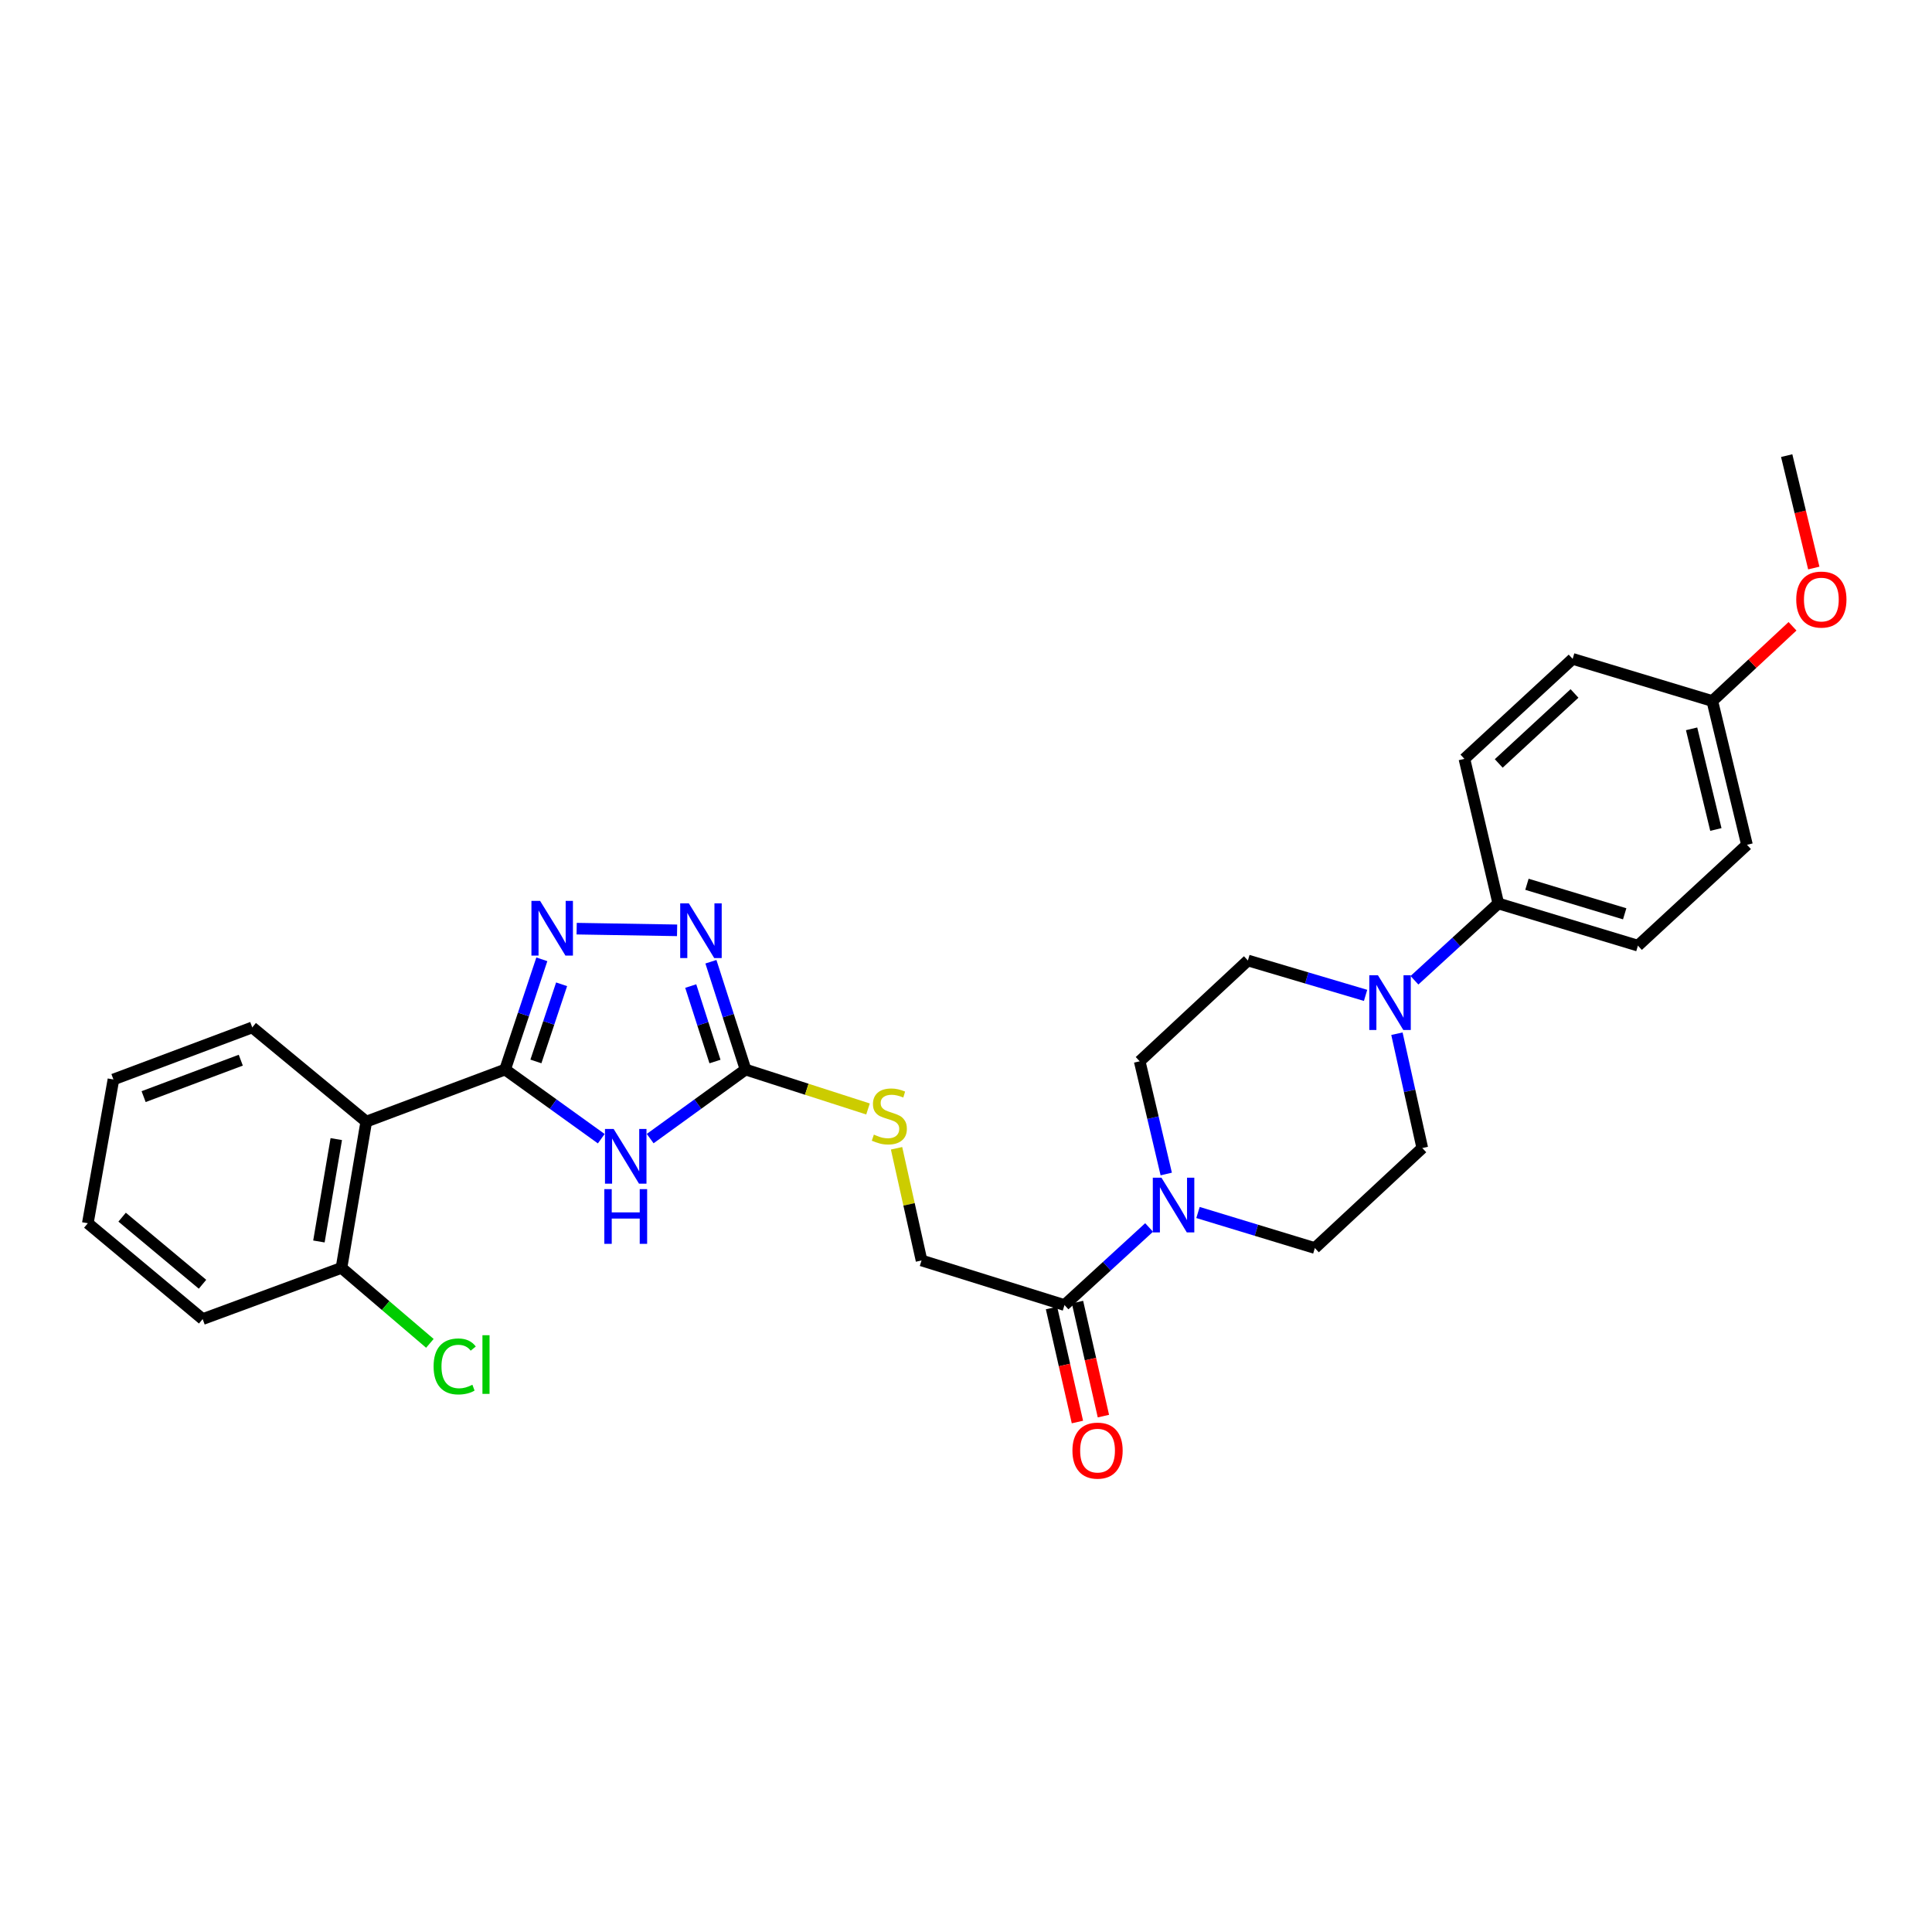 <?xml version='1.0' encoding='iso-8859-1'?>
<svg version='1.1' baseProfile='full'
              xmlns='http://www.w3.org/2000/svg'
                      xmlns:rdkit='http://www.rdkit.org/xml'
                      xmlns:xlink='http://www.w3.org/1999/xlink'
                  xml:space='preserve'
width='1000px' height='1000px' viewBox='0 0 1000 1000'>
<!-- END OF HEADER -->
<rect style='opacity:1.0;fill:#FFFFFF;stroke:none' width='1000' height='1000' x='0' y='0'> </rect>
<path class='bond-0' d='M 261.446,553.594 L 286.331,571.492' style='fill:none;fill-rule:evenodd;stroke:#000000;stroke-width:6px;stroke-linecap:butt;stroke-linejoin:miter;stroke-opacity:1' />
<path class='bond-0' d='M 286.331,571.492 L 311.216,589.39' style='fill:none;fill-rule:evenodd;stroke:#0000FF;stroke-width:6px;stroke-linecap:butt;stroke-linejoin:miter;stroke-opacity:1' />
<path class='bond-1' d='M 261.446,553.594 L 270.949,525.071' style='fill:none;fill-rule:evenodd;stroke:#000000;stroke-width:6px;stroke-linecap:butt;stroke-linejoin:miter;stroke-opacity:1' />
<path class='bond-1' d='M 270.949,525.071 L 280.451,496.549' style='fill:none;fill-rule:evenodd;stroke:#0000FF;stroke-width:6px;stroke-linecap:butt;stroke-linejoin:miter;stroke-opacity:1' />
<path class='bond-1' d='M 277.385,549.397 L 284.037,529.432' style='fill:none;fill-rule:evenodd;stroke:#000000;stroke-width:6px;stroke-linecap:butt;stroke-linejoin:miter;stroke-opacity:1' />
<path class='bond-1' d='M 284.037,529.432 L 290.688,509.466' style='fill:none;fill-rule:evenodd;stroke:#0000FF;stroke-width:6px;stroke-linecap:butt;stroke-linejoin:miter;stroke-opacity:1' />
<path class='bond-4' d='M 261.446,553.594 L 189.579,580.549' style='fill:none;fill-rule:evenodd;stroke:#000000;stroke-width:6px;stroke-linecap:butt;stroke-linejoin:miter;stroke-opacity:1' />
<path class='bond-2' d='M 336.533,589.336 L 361.215,571.465' style='fill:none;fill-rule:evenodd;stroke:#0000FF;stroke-width:6px;stroke-linecap:butt;stroke-linejoin:miter;stroke-opacity:1' />
<path class='bond-2' d='M 361.215,571.465 L 385.897,553.594' style='fill:none;fill-rule:evenodd;stroke:#000000;stroke-width:6px;stroke-linecap:butt;stroke-linejoin:miter;stroke-opacity:1' />
<path class='bond-3' d='M 298.476,480.673 L 350.464,481.537' style='fill:none;fill-rule:evenodd;stroke:#0000FF;stroke-width:6px;stroke-linecap:butt;stroke-linejoin:miter;stroke-opacity:1' />
<path class='bond-8' d='M 385.897,553.594 L 417.589,563.797' style='fill:none;fill-rule:evenodd;stroke:#000000;stroke-width:6px;stroke-linecap:butt;stroke-linejoin:miter;stroke-opacity:1' />
<path class='bond-8' d='M 417.589,563.797 L 449.281,573.999' style='fill:none;fill-rule:evenodd;stroke:#CCCC00;stroke-width:6px;stroke-linecap:butt;stroke-linejoin:miter;stroke-opacity:1' />
<path class='bond-29' d='M 385.897,553.594 L 376.932,525.691' style='fill:none;fill-rule:evenodd;stroke:#000000;stroke-width:6px;stroke-linecap:butt;stroke-linejoin:miter;stroke-opacity:1' />
<path class='bond-29' d='M 376.932,525.691 L 367.968,497.789' style='fill:none;fill-rule:evenodd;stroke:#0000FF;stroke-width:6px;stroke-linecap:butt;stroke-linejoin:miter;stroke-opacity:1' />
<path class='bond-29' d='M 370.073,549.443 L 363.798,529.911' style='fill:none;fill-rule:evenodd;stroke:#000000;stroke-width:6px;stroke-linecap:butt;stroke-linejoin:miter;stroke-opacity:1' />
<path class='bond-29' d='M 363.798,529.911 L 357.523,510.379' style='fill:none;fill-rule:evenodd;stroke:#0000FF;stroke-width:6px;stroke-linecap:butt;stroke-linejoin:miter;stroke-opacity:1' />
<path class='bond-10' d='M 189.579,580.549 L 176.749,656.248' style='fill:none;fill-rule:evenodd;stroke:#000000;stroke-width:6px;stroke-linecap:butt;stroke-linejoin:miter;stroke-opacity:1' />
<path class='bond-10' d='M 174.053,589.598 L 165.072,642.587' style='fill:none;fill-rule:evenodd;stroke:#000000;stroke-width:6px;stroke-linecap:butt;stroke-linejoin:miter;stroke-opacity:1' />
<path class='bond-23' d='M 189.579,580.549 L 130.565,531.789' style='fill:none;fill-rule:evenodd;stroke:#000000;stroke-width:6px;stroke-linecap:butt;stroke-linejoin:miter;stroke-opacity:1' />
<path class='bond-5' d='M 594.775,635.339 L 572.879,655.416' style='fill:none;fill-rule:evenodd;stroke:#0000FF;stroke-width:6px;stroke-linecap:butt;stroke-linejoin:miter;stroke-opacity:1' />
<path class='bond-5' d='M 572.879,655.416 L 550.983,675.492' style='fill:none;fill-rule:evenodd;stroke:#000000;stroke-width:6px;stroke-linecap:butt;stroke-linejoin:miter;stroke-opacity:1' />
<path class='bond-11' d='M 603.644,607.665 L 596.773,578.491' style='fill:none;fill-rule:evenodd;stroke:#0000FF;stroke-width:6px;stroke-linecap:butt;stroke-linejoin:miter;stroke-opacity:1' />
<path class='bond-11' d='M 596.773,578.491 L 589.902,549.317' style='fill:none;fill-rule:evenodd;stroke:#000000;stroke-width:6px;stroke-linecap:butt;stroke-linejoin:miter;stroke-opacity:1' />
<path class='bond-12' d='M 620.081,627.585 L 650.325,636.785' style='fill:none;fill-rule:evenodd;stroke:#0000FF;stroke-width:6px;stroke-linecap:butt;stroke-linejoin:miter;stroke-opacity:1' />
<path class='bond-12' d='M 650.325,636.785 L 680.569,645.985' style='fill:none;fill-rule:evenodd;stroke:#000000;stroke-width:6px;stroke-linecap:butt;stroke-linejoin:miter;stroke-opacity:1' />
<path class='bond-6' d='M 723.048,535.047 L 729.61,564.634' style='fill:none;fill-rule:evenodd;stroke:#0000FF;stroke-width:6px;stroke-linecap:butt;stroke-linejoin:miter;stroke-opacity:1' />
<path class='bond-6' d='M 729.61,564.634 L 736.172,594.221' style='fill:none;fill-rule:evenodd;stroke:#000000;stroke-width:6px;stroke-linecap:butt;stroke-linejoin:miter;stroke-opacity:1' />
<path class='bond-9' d='M 732.119,507.381 L 753.816,487.507' style='fill:none;fill-rule:evenodd;stroke:#0000FF;stroke-width:6px;stroke-linecap:butt;stroke-linejoin:miter;stroke-opacity:1' />
<path class='bond-9' d='M 753.816,487.507 L 775.512,467.632' style='fill:none;fill-rule:evenodd;stroke:#000000;stroke-width:6px;stroke-linecap:butt;stroke-linejoin:miter;stroke-opacity:1' />
<path class='bond-31' d='M 706.821,515.206 L 676.366,506.177' style='fill:none;fill-rule:evenodd;stroke:#0000FF;stroke-width:6px;stroke-linecap:butt;stroke-linejoin:miter;stroke-opacity:1' />
<path class='bond-31' d='M 676.366,506.177 L 645.911,497.147' style='fill:none;fill-rule:evenodd;stroke:#000000;stroke-width:6px;stroke-linecap:butt;stroke-linejoin:miter;stroke-opacity:1' />
<path class='bond-7' d='M 550.983,675.492 L 476.985,652.408' style='fill:none;fill-rule:evenodd;stroke:#000000;stroke-width:6px;stroke-linecap:butt;stroke-linejoin:miter;stroke-opacity:1' />
<path class='bond-16' d='M 544.257,677.021 L 550.963,706.527' style='fill:none;fill-rule:evenodd;stroke:#000000;stroke-width:6px;stroke-linecap:butt;stroke-linejoin:miter;stroke-opacity:1' />
<path class='bond-16' d='M 550.963,706.527 L 557.67,736.034' style='fill:none;fill-rule:evenodd;stroke:#FF0000;stroke-width:6px;stroke-linecap:butt;stroke-linejoin:miter;stroke-opacity:1' />
<path class='bond-16' d='M 557.709,673.963 L 564.416,703.47' style='fill:none;fill-rule:evenodd;stroke:#000000;stroke-width:6px;stroke-linecap:butt;stroke-linejoin:miter;stroke-opacity:1' />
<path class='bond-16' d='M 564.416,703.47 L 571.122,732.976' style='fill:none;fill-rule:evenodd;stroke:#FF0000;stroke-width:6px;stroke-linecap:butt;stroke-linejoin:miter;stroke-opacity:1' />
<path class='bond-15' d='M 464.056,594.349 L 470.521,623.378' style='fill:none;fill-rule:evenodd;stroke:#CCCC00;stroke-width:6px;stroke-linecap:butt;stroke-linejoin:miter;stroke-opacity:1' />
<path class='bond-15' d='M 470.521,623.378 L 476.985,652.408' style='fill:none;fill-rule:evenodd;stroke:#000000;stroke-width:6px;stroke-linecap:butt;stroke-linejoin:miter;stroke-opacity:1' />
<path class='bond-17' d='M 775.512,467.632 L 847.786,489.468' style='fill:none;fill-rule:evenodd;stroke:#000000;stroke-width:6px;stroke-linecap:butt;stroke-linejoin:miter;stroke-opacity:1' />
<path class='bond-17' d='M 790.343,457.702 L 840.934,472.986' style='fill:none;fill-rule:evenodd;stroke:#000000;stroke-width:6px;stroke-linecap:butt;stroke-linejoin:miter;stroke-opacity:1' />
<path class='bond-18' d='M 775.512,467.632 L 757.977,392.784' style='fill:none;fill-rule:evenodd;stroke:#000000;stroke-width:6px;stroke-linecap:butt;stroke-linejoin:miter;stroke-opacity:1' />
<path class='bond-19' d='M 176.749,656.248 L 199.626,675.782' style='fill:none;fill-rule:evenodd;stroke:#000000;stroke-width:6px;stroke-linecap:butt;stroke-linejoin:miter;stroke-opacity:1' />
<path class='bond-19' d='M 199.626,675.782 L 222.503,695.317' style='fill:none;fill-rule:evenodd;stroke:#00CC00;stroke-width:6px;stroke-linecap:butt;stroke-linejoin:miter;stroke-opacity:1' />
<path class='bond-25' d='M 176.749,656.248 L 104.898,682.758' style='fill:none;fill-rule:evenodd;stroke:#000000;stroke-width:6px;stroke-linecap:butt;stroke-linejoin:miter;stroke-opacity:1' />
<path class='bond-13' d='M 589.902,549.317 L 645.911,497.147' style='fill:none;fill-rule:evenodd;stroke:#000000;stroke-width:6px;stroke-linecap:butt;stroke-linejoin:miter;stroke-opacity:1' />
<path class='bond-14' d='M 680.569,645.985 L 736.172,594.221' style='fill:none;fill-rule:evenodd;stroke:#000000;stroke-width:6px;stroke-linecap:butt;stroke-linejoin:miter;stroke-opacity:1' />
<path class='bond-21' d='M 847.786,489.468 L 904.232,437.267' style='fill:none;fill-rule:evenodd;stroke:#000000;stroke-width:6px;stroke-linecap:butt;stroke-linejoin:miter;stroke-opacity:1' />
<path class='bond-22' d='M 757.977,392.784 L 814.002,341.036' style='fill:none;fill-rule:evenodd;stroke:#000000;stroke-width:6px;stroke-linecap:butt;stroke-linejoin:miter;stroke-opacity:1' />
<path class='bond-22' d='M 775.741,395.156 L 814.959,358.932' style='fill:none;fill-rule:evenodd;stroke:#000000;stroke-width:6px;stroke-linecap:butt;stroke-linejoin:miter;stroke-opacity:1' />
<path class='bond-20' d='M 886.29,362.848 L 814.002,341.036' style='fill:none;fill-rule:evenodd;stroke:#000000;stroke-width:6px;stroke-linecap:butt;stroke-linejoin:miter;stroke-opacity:1' />
<path class='bond-24' d='M 886.29,362.848 L 907.045,343.505' style='fill:none;fill-rule:evenodd;stroke:#000000;stroke-width:6px;stroke-linecap:butt;stroke-linejoin:miter;stroke-opacity:1' />
<path class='bond-24' d='M 907.045,343.505 L 927.801,324.162' style='fill:none;fill-rule:evenodd;stroke:#FF0000;stroke-width:6px;stroke-linecap:butt;stroke-linejoin:miter;stroke-opacity:1' />
<path class='bond-32' d='M 886.29,362.848 L 904.232,437.267' style='fill:none;fill-rule:evenodd;stroke:#000000;stroke-width:6px;stroke-linecap:butt;stroke-linejoin:miter;stroke-opacity:1' />
<path class='bond-32' d='M 875.57,377.244 L 888.13,429.337' style='fill:none;fill-rule:evenodd;stroke:#000000;stroke-width:6px;stroke-linecap:butt;stroke-linejoin:miter;stroke-opacity:1' />
<path class='bond-27' d='M 130.565,531.789 L 58.714,558.736' style='fill:none;fill-rule:evenodd;stroke:#000000;stroke-width:6px;stroke-linecap:butt;stroke-linejoin:miter;stroke-opacity:1' />
<path class='bond-27' d='M 124.632,548.748 L 74.336,567.611' style='fill:none;fill-rule:evenodd;stroke:#000000;stroke-width:6px;stroke-linecap:butt;stroke-linejoin:miter;stroke-opacity:1' />
<path class='bond-26' d='M 938.815,294.015 L 931.801,264.922' style='fill:none;fill-rule:evenodd;stroke:#FF0000;stroke-width:6px;stroke-linecap:butt;stroke-linejoin:miter;stroke-opacity:1' />
<path class='bond-26' d='M 931.801,264.922 L 924.787,235.83' style='fill:none;fill-rule:evenodd;stroke:#000000;stroke-width:6px;stroke-linecap:butt;stroke-linejoin:miter;stroke-opacity:1' />
<path class='bond-30' d='M 104.898,682.758 L 45.455,633.155' style='fill:none;fill-rule:evenodd;stroke:#000000;stroke-width:6px;stroke-linecap:butt;stroke-linejoin:miter;stroke-opacity:1' />
<path class='bond-30' d='M 104.82,664.725 L 63.21,630.004' style='fill:none;fill-rule:evenodd;stroke:#000000;stroke-width:6px;stroke-linecap:butt;stroke-linejoin:miter;stroke-opacity:1' />
<path class='bond-28' d='M 58.714,558.736 L 45.455,633.155' style='fill:none;fill-rule:evenodd;stroke:#000000;stroke-width:6px;stroke-linecap:butt;stroke-linejoin:miter;stroke-opacity:1' />
<path  class='atom-1' d='M 317.618 584.338
L 326.898 599.338
Q 327.818 600.818, 329.298 603.498
Q 330.778 606.178, 330.858 606.338
L 330.858 584.338
L 334.618 584.338
L 334.618 612.658
L 330.738 612.658
L 320.778 596.258
Q 319.618 594.338, 318.378 592.138
Q 317.178 589.938, 316.818 589.258
L 316.818 612.658
L 313.138 612.658
L 313.138 584.338
L 317.618 584.338
' fill='#0000FF'/>
<path  class='atom-1' d='M 312.798 615.49
L 316.638 615.49
L 316.638 627.53
L 331.118 627.53
L 331.118 615.49
L 334.958 615.49
L 334.958 643.81
L 331.118 643.81
L 331.118 630.73
L 316.638 630.73
L 316.638 643.81
L 312.798 643.81
L 312.798 615.49
' fill='#0000FF'/>
<path  class='atom-2' d='M 279.55 466.302
L 288.83 481.302
Q 289.75 482.782, 291.23 485.462
Q 292.71 488.142, 292.79 488.302
L 292.79 466.302
L 296.55 466.302
L 296.55 494.622
L 292.67 494.622
L 282.71 478.222
Q 281.55 476.302, 280.31 474.102
Q 279.11 471.902, 278.75 471.222
L 278.75 494.622
L 275.07 494.622
L 275.07 466.302
L 279.55 466.302
' fill='#0000FF'/>
<path  class='atom-4' d='M 356.552 467.582
L 365.832 482.582
Q 366.752 484.062, 368.232 486.742
Q 369.712 489.422, 369.792 489.582
L 369.792 467.582
L 373.552 467.582
L 373.552 495.902
L 369.672 495.902
L 359.712 479.502
Q 358.552 477.582, 357.312 475.382
Q 356.112 473.182, 355.752 472.502
L 355.752 495.902
L 352.072 495.902
L 352.072 467.582
L 356.552 467.582
' fill='#0000FF'/>
<path  class='atom-6' d='M 601.17 609.576
L 610.45 624.576
Q 611.37 626.056, 612.85 628.736
Q 614.33 631.416, 614.41 631.576
L 614.41 609.576
L 618.17 609.576
L 618.17 637.896
L 614.29 637.896
L 604.33 621.496
Q 603.17 619.576, 601.93 617.376
Q 600.73 615.176, 600.37 614.496
L 600.37 637.896
L 596.69 637.896
L 596.69 609.576
L 601.17 609.576
' fill='#0000FF'/>
<path  class='atom-7' d='M 713.22 504.799
L 722.5 519.799
Q 723.42 521.279, 724.9 523.959
Q 726.38 526.639, 726.46 526.799
L 726.46 504.799
L 730.22 504.799
L 730.22 533.119
L 726.34 533.119
L 716.38 516.719
Q 715.22 514.799, 713.98 512.599
Q 712.78 510.399, 712.42 509.719
L 712.42 533.119
L 708.74 533.119
L 708.74 504.799
L 713.22 504.799
' fill='#0000FF'/>
<path  class='atom-9' d='M 452.316 587.272
Q 452.636 587.392, 453.956 587.952
Q 455.276 588.512, 456.716 588.872
Q 458.196 589.192, 459.636 589.192
Q 462.316 589.192, 463.876 587.912
Q 465.436 586.592, 465.436 584.312
Q 465.436 582.752, 464.636 581.792
Q 463.876 580.832, 462.676 580.312
Q 461.476 579.792, 459.476 579.192
Q 456.956 578.432, 455.436 577.712
Q 453.956 576.992, 452.876 575.472
Q 451.836 573.952, 451.836 571.392
Q 451.836 567.832, 454.236 565.632
Q 456.676 563.432, 461.476 563.432
Q 464.756 563.432, 468.476 564.992
L 467.556 568.072
Q 464.156 566.672, 461.596 566.672
Q 458.836 566.672, 457.316 567.832
Q 455.796 568.952, 455.836 570.912
Q 455.836 572.432, 456.596 573.352
Q 457.396 574.272, 458.516 574.792
Q 459.676 575.312, 461.596 575.912
Q 464.156 576.712, 465.676 577.512
Q 467.196 578.312, 468.276 579.952
Q 469.396 581.552, 469.396 584.312
Q 469.396 588.232, 466.756 590.352
Q 464.156 592.432, 459.796 592.432
Q 457.276 592.432, 455.356 591.872
Q 453.476 591.352, 451.236 590.432
L 452.316 587.272
' fill='#CCCC00'/>
<path  class='atom-17' d='M 555.089 750.834
Q 555.089 744.034, 558.449 740.234
Q 561.809 736.434, 568.089 736.434
Q 574.369 736.434, 577.729 740.234
Q 581.089 744.034, 581.089 750.834
Q 581.089 757.714, 577.689 761.634
Q 574.289 765.514, 568.089 765.514
Q 561.849 765.514, 558.449 761.634
Q 555.089 757.754, 555.089 750.834
M 568.089 762.314
Q 572.409 762.314, 574.729 759.434
Q 577.089 756.514, 577.089 750.834
Q 577.089 745.274, 574.729 742.474
Q 572.409 739.634, 568.089 739.634
Q 563.769 739.634, 561.409 742.434
Q 559.089 745.234, 559.089 750.834
Q 559.089 756.554, 561.409 759.434
Q 563.769 762.314, 568.089 762.314
' fill='#FF0000'/>
<path  class='atom-20' d='M 224.43 707.267
Q 224.43 700.227, 227.71 696.547
Q 231.03 692.827, 237.31 692.827
Q 243.15 692.827, 246.27 696.947
L 243.63 699.107
Q 241.35 696.107, 237.31 696.107
Q 233.03 696.107, 230.75 698.987
Q 228.51 701.827, 228.51 707.267
Q 228.51 712.867, 230.83 715.747
Q 233.19 718.627, 237.75 718.627
Q 240.87 718.627, 244.51 716.747
L 245.63 719.747
Q 244.15 720.707, 241.91 721.267
Q 239.67 721.827, 237.19 721.827
Q 231.03 721.827, 227.71 718.067
Q 224.43 714.307, 224.43 707.267
' fill='#00CC00'/>
<path  class='atom-20' d='M 249.71 691.107
L 253.39 691.107
L 253.39 721.467
L 249.71 721.467
L 249.71 691.107
' fill='#00CC00'/>
<path  class='atom-25' d='M 929.729 310.329
Q 929.729 303.529, 933.089 299.729
Q 936.449 295.929, 942.729 295.929
Q 949.009 295.929, 952.369 299.729
Q 955.729 303.529, 955.729 310.329
Q 955.729 317.209, 952.329 321.129
Q 948.929 325.009, 942.729 325.009
Q 936.489 325.009, 933.089 321.129
Q 929.729 317.249, 929.729 310.329
M 942.729 321.809
Q 947.049 321.809, 949.369 318.929
Q 951.729 316.009, 951.729 310.329
Q 951.729 304.769, 949.369 301.969
Q 947.049 299.129, 942.729 299.129
Q 938.409 299.129, 936.049 301.929
Q 933.729 304.729, 933.729 310.329
Q 933.729 316.049, 936.049 318.929
Q 938.409 321.809, 942.729 321.809
' fill='#FF0000'/>
</svg>
